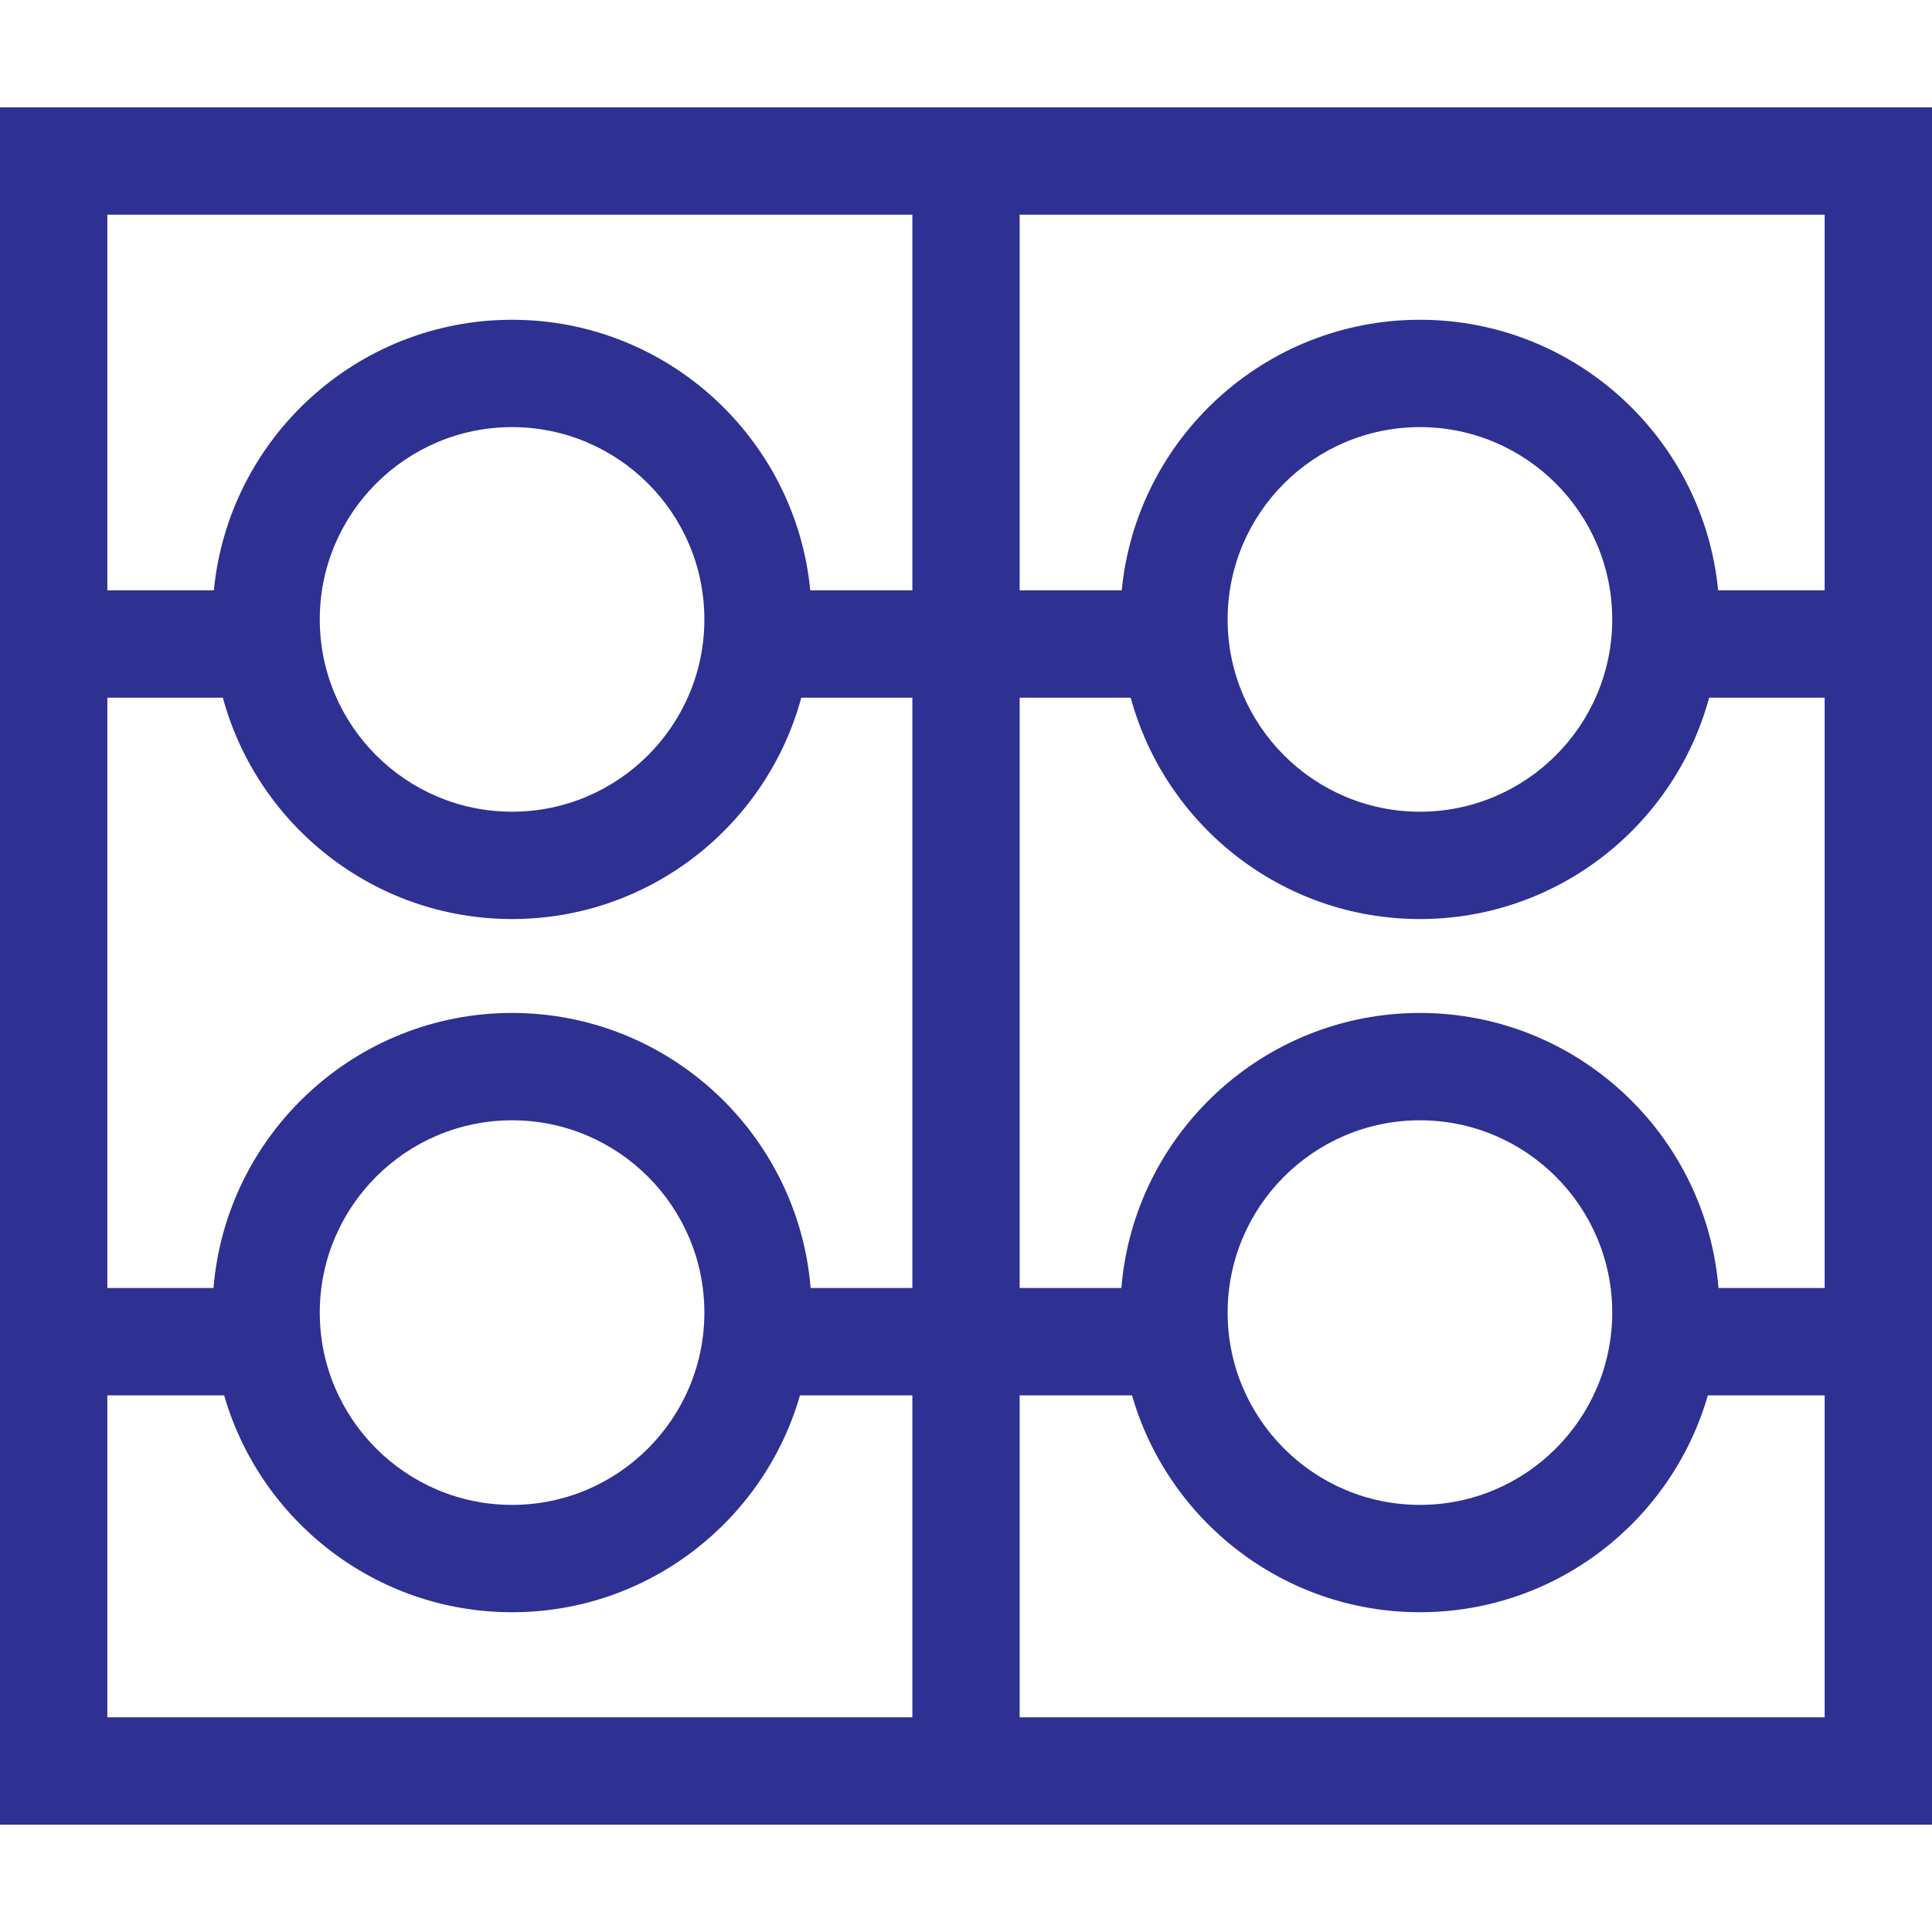 <svg width="43" height="43" viewBox="0 0 43 43" fill="none" xmlns="http://www.w3.org/2000/svg">
<path d="M0 2.389V40.611H43V2.389H0ZM40.611 13.139H38.24C37.914 9.764 35.062 7.117 31.603 7.117C28.144 7.117 25.293 9.764 24.966 13.139H22.694V4.778H40.611V13.139ZM38.248 28.667C37.968 25.245 35.096 22.545 31.603 22.545C28.11 22.545 25.238 25.245 24.958 28.667H22.694V15.528H25.166C25.934 18.363 28.528 20.455 31.603 20.455C34.678 20.455 37.272 18.363 38.04 15.528H40.611V28.667H38.248ZM35.883 29.214C35.883 31.574 33.963 33.494 31.603 33.494C29.243 33.494 27.323 31.574 27.323 29.214C27.323 26.854 29.243 24.934 31.603 24.934C33.963 24.934 35.883 26.854 35.883 29.214ZM18.042 28.667C17.762 25.245 14.89 22.545 11.397 22.545C7.904 22.545 5.032 25.245 4.752 28.667H2.389V15.528H4.96C5.728 18.363 8.322 20.455 11.397 20.455C14.472 20.455 17.066 18.363 17.834 15.528H20.306V28.667H18.042ZM15.677 29.214C15.677 31.574 13.757 33.494 11.397 33.494C9.037 33.494 7.117 31.574 7.117 29.214C7.117 26.854 9.037 24.934 11.397 24.934C13.757 24.934 15.677 26.854 15.677 29.214ZM7.117 13.786C7.117 11.426 9.037 9.506 11.397 9.506C13.757 9.506 15.677 11.426 15.677 13.786C15.677 16.146 13.757 18.066 11.397 18.066C9.037 18.066 7.117 16.146 7.117 13.786ZM27.323 13.786C27.323 11.426 29.243 9.506 31.603 9.506C33.963 9.506 35.883 11.426 35.883 13.786C35.883 16.146 33.963 18.066 31.603 18.066C29.243 18.066 27.323 16.146 27.323 13.786ZM20.306 4.778V13.139H18.034C17.707 9.764 14.856 7.117 11.397 7.117C7.938 7.117 5.086 9.764 4.76 13.139H2.389V4.778H20.306ZM2.389 31.056H4.989C5.79 33.84 8.358 35.883 11.397 35.883C14.435 35.883 17.004 33.84 17.805 31.056H20.306V38.222H2.389V31.056ZM22.694 38.222V31.056H25.195C25.996 33.84 28.564 35.883 31.603 35.883C34.642 35.883 37.21 33.84 38.011 31.056H40.611V38.222H22.694Z" fill="#2E3092"/>
</svg>
